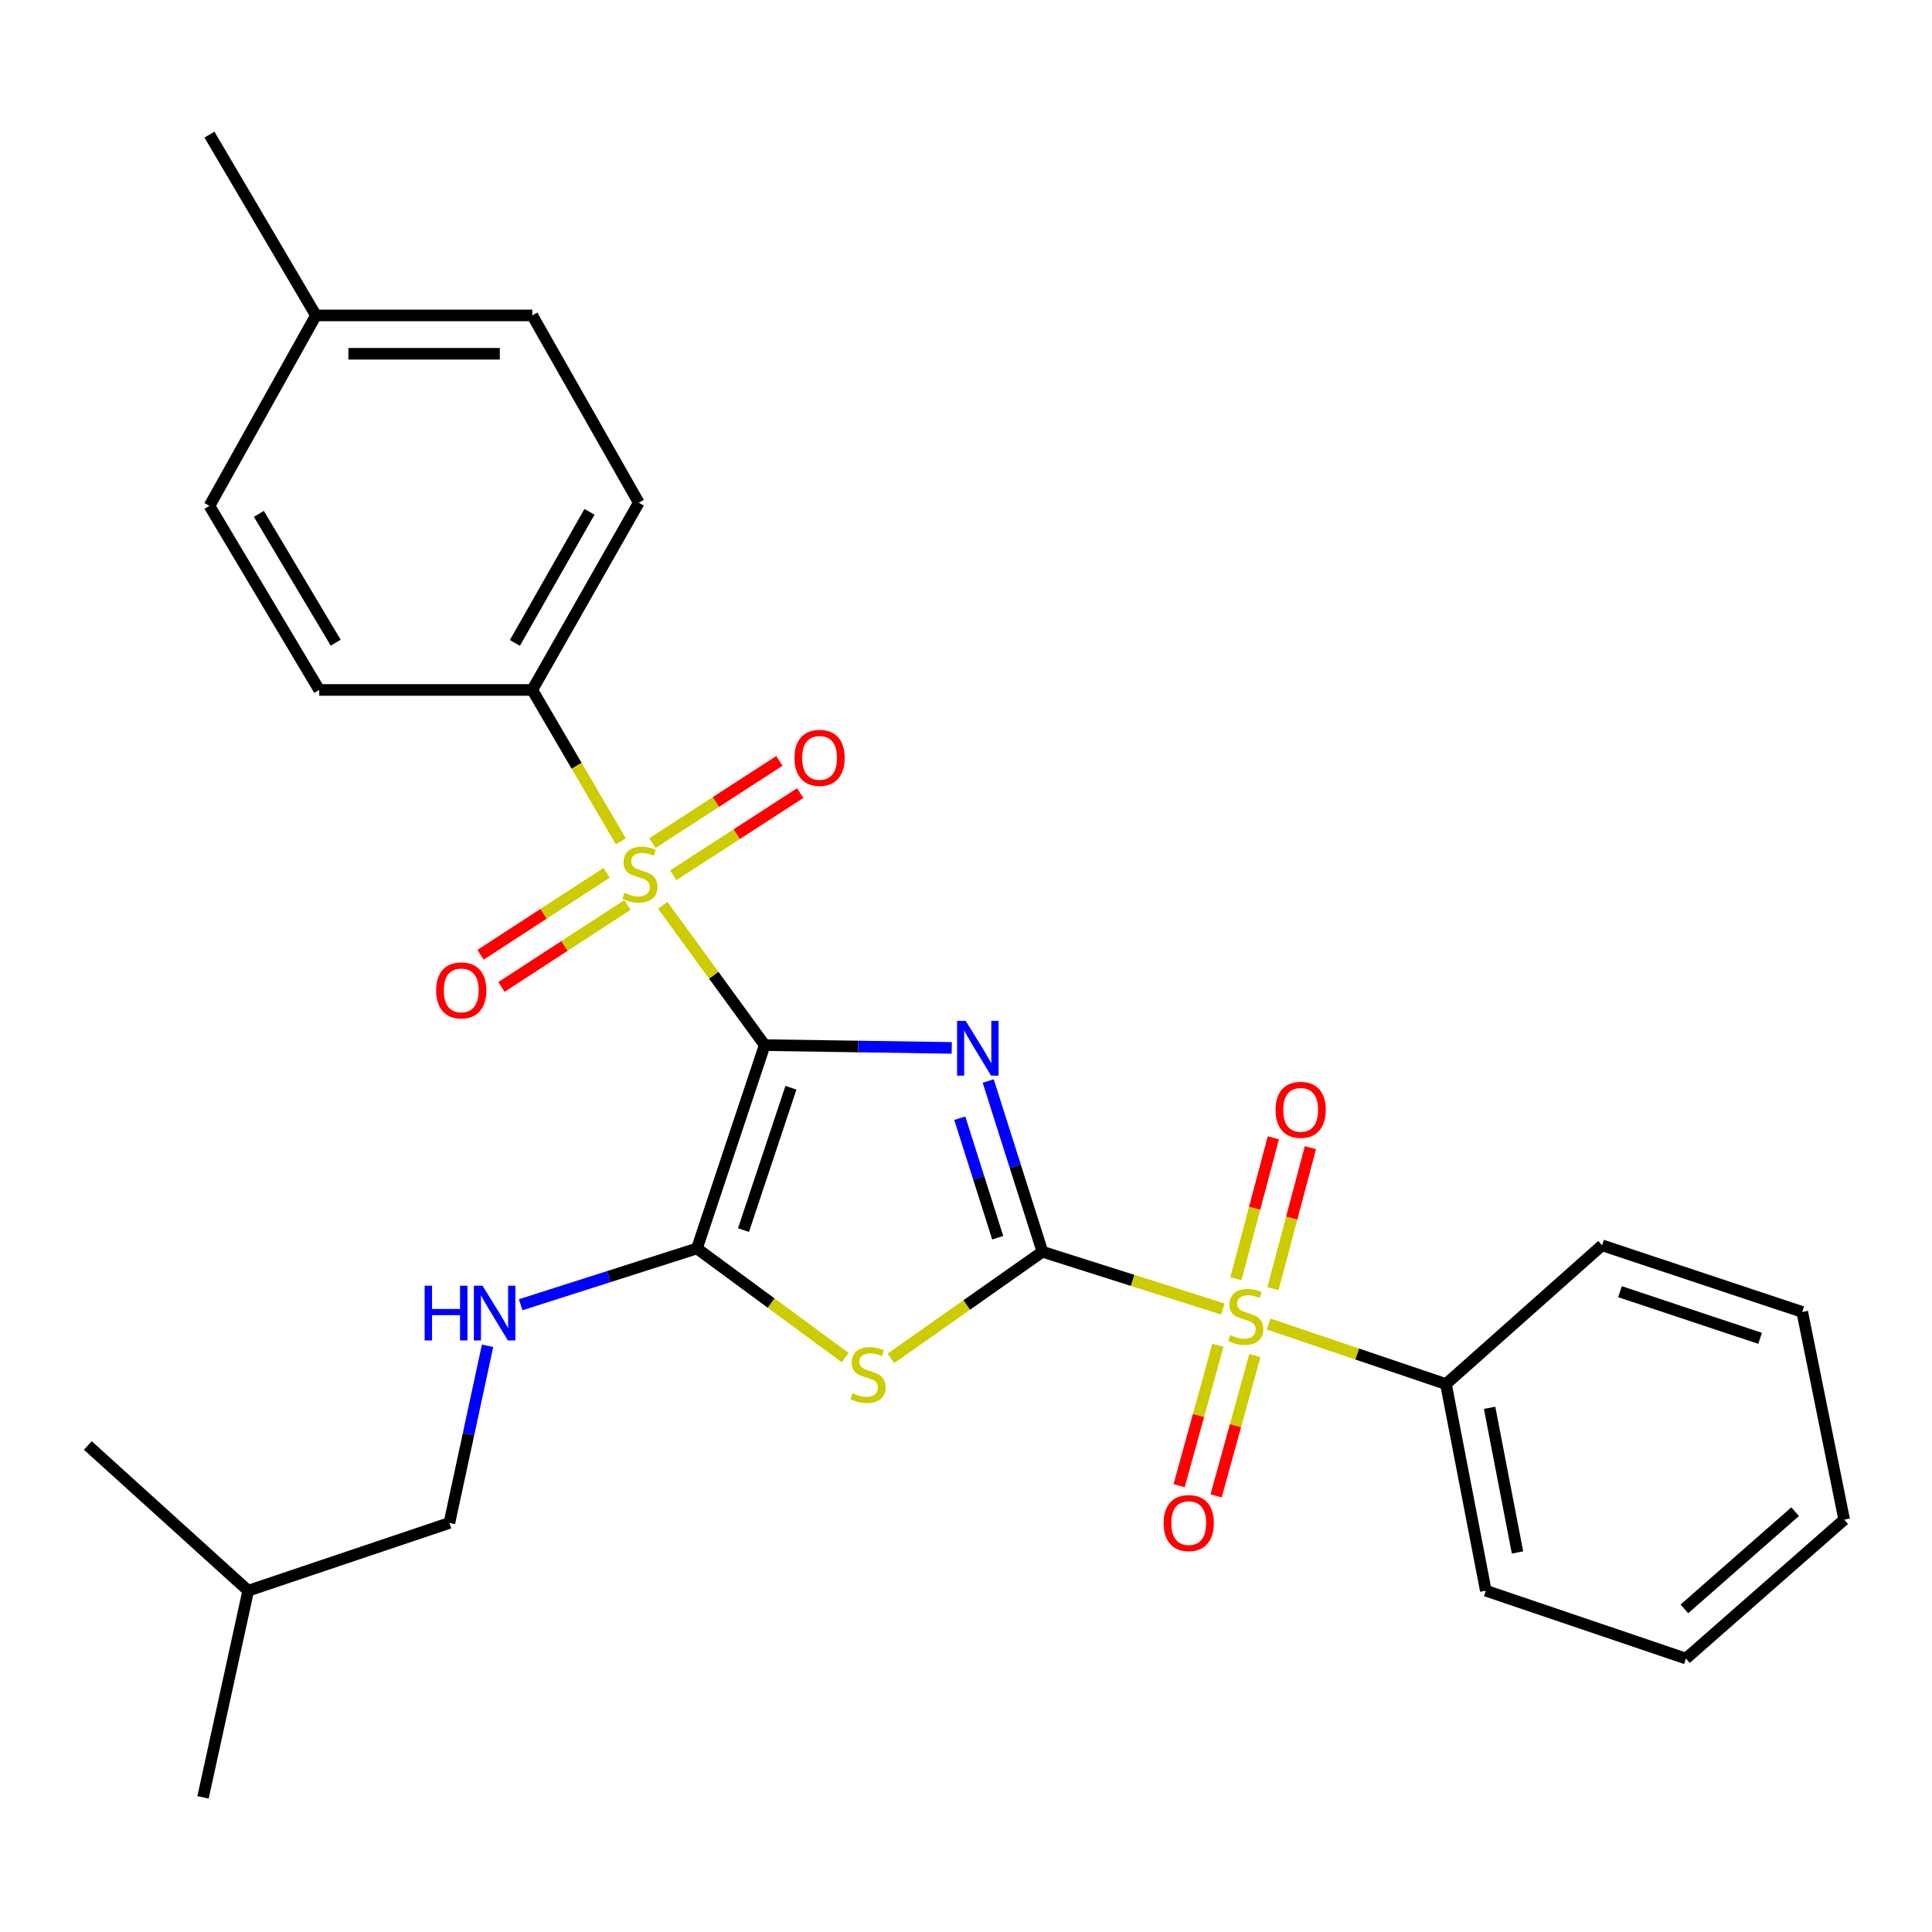 <?xml version='1.0' encoding='iso-8859-1'?>
<svg version='1.1' baseProfile='full'
              xmlns='http://www.w3.org/2000/svg'
                      xmlns:rdkit='http://www.rdkit.org/xml'
                      xmlns:xlink='http://www.w3.org/1999/xlink'
                  xml:space='preserve'
width='1000px' height='1000px' viewBox='0 0 1000 1000'>
<!-- END OF HEADER -->
<rect style='opacity:1.0;fill:#FFFFFF;stroke:none' width='1000' height='1000' x='0' y='0'> </rect>
<path class='bond-0' d='M 395.807,540.951 L 444.215,541.672' style='fill:none;fill-rule:evenodd;stroke:#000000;stroke-width:6px;stroke-linecap:butt;stroke-linejoin:miter;stroke-opacity:1' />
<path class='bond-0' d='M 444.215,541.672 L 492.623,542.394' style='fill:none;fill-rule:evenodd;stroke:#0000FF;stroke-width:6px;stroke-linecap:butt;stroke-linejoin:miter;stroke-opacity:1' />
<path class='bond-2' d='M 395.807,540.951 L 369.424,504.773' style='fill:none;fill-rule:evenodd;stroke:#000000;stroke-width:6px;stroke-linecap:butt;stroke-linejoin:miter;stroke-opacity:1' />
<path class='bond-2' d='M 369.424,504.773 L 343.041,468.596' style='fill:none;fill-rule:evenodd;stroke:#CCCC00;stroke-width:6px;stroke-linecap:butt;stroke-linejoin:miter;stroke-opacity:1' />
<path class='bond-5' d='M 395.807,540.951 L 360.735,646.203' style='fill:none;fill-rule:evenodd;stroke:#000000;stroke-width:6px;stroke-linecap:butt;stroke-linejoin:miter;stroke-opacity:1' />
<path class='bond-5' d='M 409.381,563.015 L 384.83,636.691' style='fill:none;fill-rule:evenodd;stroke:#000000;stroke-width:6px;stroke-linecap:butt;stroke-linejoin:miter;stroke-opacity:1' />
<path class='bond-1' d='M 511.493,559.517 L 525.522,603.709' style='fill:none;fill-rule:evenodd;stroke:#0000FF;stroke-width:6px;stroke-linecap:butt;stroke-linejoin:miter;stroke-opacity:1' />
<path class='bond-1' d='M 525.522,603.709 L 539.551,647.901' style='fill:none;fill-rule:evenodd;stroke:#000000;stroke-width:6px;stroke-linecap:butt;stroke-linejoin:miter;stroke-opacity:1' />
<path class='bond-1' d='M 496.78,578.781 L 506.6,609.716' style='fill:none;fill-rule:evenodd;stroke:#0000FF;stroke-width:6px;stroke-linecap:butt;stroke-linejoin:miter;stroke-opacity:1' />
<path class='bond-1' d='M 506.6,609.716 L 516.42,640.65' style='fill:none;fill-rule:evenodd;stroke:#000000;stroke-width:6px;stroke-linecap:butt;stroke-linejoin:miter;stroke-opacity:1' />
<path class='bond-4' d='M 539.551,647.901 L 586.261,662.731' style='fill:none;fill-rule:evenodd;stroke:#000000;stroke-width:6px;stroke-linecap:butt;stroke-linejoin:miter;stroke-opacity:1' />
<path class='bond-4' d='M 586.261,662.731 L 632.972,677.56' style='fill:none;fill-rule:evenodd;stroke:#CCCC00;stroke-width:6px;stroke-linecap:butt;stroke-linejoin:miter;stroke-opacity:1' />
<path class='bond-28' d='M 539.551,647.901 L 500.344,675.484' style='fill:none;fill-rule:evenodd;stroke:#000000;stroke-width:6px;stroke-linecap:butt;stroke-linejoin:miter;stroke-opacity:1' />
<path class='bond-28' d='M 500.344,675.484 L 461.138,703.067' style='fill:none;fill-rule:evenodd;stroke:#CCCC00;stroke-width:6px;stroke-linecap:butt;stroke-linejoin:miter;stroke-opacity:1' />
<path class='bond-6' d='M 321.349,435.508 L 298.425,396.312' style='fill:none;fill-rule:evenodd;stroke:#CCCC00;stroke-width:6px;stroke-linecap:butt;stroke-linejoin:miter;stroke-opacity:1' />
<path class='bond-6' d='M 298.425,396.312 L 275.501,357.117' style='fill:none;fill-rule:evenodd;stroke:#000000;stroke-width:6px;stroke-linecap:butt;stroke-linejoin:miter;stroke-opacity:1' />
<path class='bond-8' d='M 348.464,453.05 L 381.33,431.776' style='fill:none;fill-rule:evenodd;stroke:#CCCC00;stroke-width:6px;stroke-linecap:butt;stroke-linejoin:miter;stroke-opacity:1' />
<path class='bond-8' d='M 381.33,431.776 L 414.196,410.502' style='fill:none;fill-rule:evenodd;stroke:#FF0000;stroke-width:6px;stroke-linecap:butt;stroke-linejoin:miter;stroke-opacity:1' />
<path class='bond-8' d='M 337.676,436.384 L 370.542,415.11' style='fill:none;fill-rule:evenodd;stroke:#CCCC00;stroke-width:6px;stroke-linecap:butt;stroke-linejoin:miter;stroke-opacity:1' />
<path class='bond-8' d='M 370.542,415.11 L 403.408,393.836' style='fill:none;fill-rule:evenodd;stroke:#FF0000;stroke-width:6px;stroke-linecap:butt;stroke-linejoin:miter;stroke-opacity:1' />
<path class='bond-9' d='M 313.97,451.766 L 281.352,472.983' style='fill:none;fill-rule:evenodd;stroke:#CCCC00;stroke-width:6px;stroke-linecap:butt;stroke-linejoin:miter;stroke-opacity:1' />
<path class='bond-9' d='M 281.352,472.983 L 248.734,494.199' style='fill:none;fill-rule:evenodd;stroke:#FF0000;stroke-width:6px;stroke-linecap:butt;stroke-linejoin:miter;stroke-opacity:1' />
<path class='bond-9' d='M 324.795,468.408 L 292.176,489.624' style='fill:none;fill-rule:evenodd;stroke:#CCCC00;stroke-width:6px;stroke-linecap:butt;stroke-linejoin:miter;stroke-opacity:1' />
<path class='bond-9' d='M 292.176,489.624 L 259.558,510.841' style='fill:none;fill-rule:evenodd;stroke:#FF0000;stroke-width:6px;stroke-linecap:butt;stroke-linejoin:miter;stroke-opacity:1' />
<path class='bond-3' d='M 437.47,702.689 L 399.102,674.446' style='fill:none;fill-rule:evenodd;stroke:#CCCC00;stroke-width:6px;stroke-linecap:butt;stroke-linejoin:miter;stroke-opacity:1' />
<path class='bond-3' d='M 399.102,674.446 L 360.735,646.203' style='fill:none;fill-rule:evenodd;stroke:#000000;stroke-width:6px;stroke-linecap:butt;stroke-linejoin:miter;stroke-opacity:1' />
<path class='bond-10' d='M 658.892,666.982 L 668.585,630.495' style='fill:none;fill-rule:evenodd;stroke:#CCCC00;stroke-width:6px;stroke-linecap:butt;stroke-linejoin:miter;stroke-opacity:1' />
<path class='bond-10' d='M 668.585,630.495 L 678.278,594.008' style='fill:none;fill-rule:evenodd;stroke:#FF0000;stroke-width:6px;stroke-linecap:butt;stroke-linejoin:miter;stroke-opacity:1' />
<path class='bond-10' d='M 639.705,661.885 L 649.398,625.398' style='fill:none;fill-rule:evenodd;stroke:#CCCC00;stroke-width:6px;stroke-linecap:butt;stroke-linejoin:miter;stroke-opacity:1' />
<path class='bond-10' d='M 649.398,625.398 L 659.091,588.911' style='fill:none;fill-rule:evenodd;stroke:#FF0000;stroke-width:6px;stroke-linecap:butt;stroke-linejoin:miter;stroke-opacity:1' />
<path class='bond-11' d='M 630.371,696.332 L 620.342,732.662' style='fill:none;fill-rule:evenodd;stroke:#CCCC00;stroke-width:6px;stroke-linecap:butt;stroke-linejoin:miter;stroke-opacity:1' />
<path class='bond-11' d='M 620.342,732.662 L 610.312,768.992' style='fill:none;fill-rule:evenodd;stroke:#FF0000;stroke-width:6px;stroke-linecap:butt;stroke-linejoin:miter;stroke-opacity:1' />
<path class='bond-11' d='M 649.508,701.615 L 639.478,737.945' style='fill:none;fill-rule:evenodd;stroke:#CCCC00;stroke-width:6px;stroke-linecap:butt;stroke-linejoin:miter;stroke-opacity:1' />
<path class='bond-11' d='M 639.478,737.945 L 629.449,774.275' style='fill:none;fill-rule:evenodd;stroke:#FF0000;stroke-width:6px;stroke-linecap:butt;stroke-linejoin:miter;stroke-opacity:1' />
<path class='bond-12' d='M 656.628,685.319 L 702.53,700.856' style='fill:none;fill-rule:evenodd;stroke:#CCCC00;stroke-width:6px;stroke-linecap:butt;stroke-linejoin:miter;stroke-opacity:1' />
<path class='bond-12' d='M 702.53,700.856 L 748.432,716.392' style='fill:none;fill-rule:evenodd;stroke:#000000;stroke-width:6px;stroke-linecap:butt;stroke-linejoin:miter;stroke-opacity:1' />
<path class='bond-7' d='M 360.735,646.203 L 315.118,660.769' style='fill:none;fill-rule:evenodd;stroke:#000000;stroke-width:6px;stroke-linecap:butt;stroke-linejoin:miter;stroke-opacity:1' />
<path class='bond-7' d='M 315.118,660.769 L 269.501,675.336' style='fill:none;fill-rule:evenodd;stroke:#0000FF;stroke-width:6px;stroke-linecap:butt;stroke-linejoin:miter;stroke-opacity:1' />
<path class='bond-13' d='M 275.501,357.117 L 330.636,260.204' style='fill:none;fill-rule:evenodd;stroke:#000000;stroke-width:6px;stroke-linecap:butt;stroke-linejoin:miter;stroke-opacity:1' />
<path class='bond-13' d='M 266.516,332.763 L 305.11,264.924' style='fill:none;fill-rule:evenodd;stroke:#000000;stroke-width:6px;stroke-linecap:butt;stroke-linejoin:miter;stroke-opacity:1' />
<path class='bond-14' d='M 275.501,357.117 L 165.231,357.117' style='fill:none;fill-rule:evenodd;stroke:#000000;stroke-width:6px;stroke-linecap:butt;stroke-linejoin:miter;stroke-opacity:1' />
<path class='bond-15' d='M 252.363,696.581 L 242.486,742.425' style='fill:none;fill-rule:evenodd;stroke:#0000FF;stroke-width:6px;stroke-linecap:butt;stroke-linejoin:miter;stroke-opacity:1' />
<path class='bond-15' d='M 242.486,742.425 L 232.609,788.27' style='fill:none;fill-rule:evenodd;stroke:#000000;stroke-width:6px;stroke-linecap:butt;stroke-linejoin:miter;stroke-opacity:1' />
<path class='bond-19' d='M 748.432,716.392 L 769.057,823.342' style='fill:none;fill-rule:evenodd;stroke:#000000;stroke-width:6px;stroke-linecap:butt;stroke-linejoin:miter;stroke-opacity:1' />
<path class='bond-19' d='M 771.019,728.676 L 785.456,803.541' style='fill:none;fill-rule:evenodd;stroke:#000000;stroke-width:6px;stroke-linecap:butt;stroke-linejoin:miter;stroke-opacity:1' />
<path class='bond-20' d='M 748.432,716.392 L 829.221,644.57' style='fill:none;fill-rule:evenodd;stroke:#000000;stroke-width:6px;stroke-linecap:butt;stroke-linejoin:miter;stroke-opacity:1' />
<path class='bond-16' d='M 330.636,260.204 L 275.501,163.257' style='fill:none;fill-rule:evenodd;stroke:#000000;stroke-width:6px;stroke-linecap:butt;stroke-linejoin:miter;stroke-opacity:1' />
<path class='bond-17' d='M 165.231,357.117 L 108.409,261.847' style='fill:none;fill-rule:evenodd;stroke:#000000;stroke-width:6px;stroke-linecap:butt;stroke-linejoin:miter;stroke-opacity:1' />
<path class='bond-17' d='M 173.758,332.657 L 133.983,265.968' style='fill:none;fill-rule:evenodd;stroke:#000000;stroke-width:6px;stroke-linecap:butt;stroke-linejoin:miter;stroke-opacity:1' />
<path class='bond-21' d='M 232.609,788.27 L 128.471,823.342' style='fill:none;fill-rule:evenodd;stroke:#000000;stroke-width:6px;stroke-linecap:butt;stroke-linejoin:miter;stroke-opacity:1' />
<path class='bond-29' d='M 275.501,163.257 L 163.533,163.257' style='fill:none;fill-rule:evenodd;stroke:#000000;stroke-width:6px;stroke-linecap:butt;stroke-linejoin:miter;stroke-opacity:1' />
<path class='bond-29' d='M 258.706,183.11 L 180.328,183.11' style='fill:none;fill-rule:evenodd;stroke:#000000;stroke-width:6px;stroke-linecap:butt;stroke-linejoin:miter;stroke-opacity:1' />
<path class='bond-18' d='M 108.409,261.847 L 163.533,163.257' style='fill:none;fill-rule:evenodd;stroke:#000000;stroke-width:6px;stroke-linecap:butt;stroke-linejoin:miter;stroke-opacity:1' />
<path class='bond-22' d='M 163.533,163.257 L 108.409,69.675' style='fill:none;fill-rule:evenodd;stroke:#000000;stroke-width:6px;stroke-linecap:butt;stroke-linejoin:miter;stroke-opacity:1' />
<path class='bond-26' d='M 769.057,823.342 L 872.643,858.47' style='fill:none;fill-rule:evenodd;stroke:#000000;stroke-width:6px;stroke-linecap:butt;stroke-linejoin:miter;stroke-opacity:1' />
<path class='bond-25' d='M 829.221,644.57 L 932.84,679.059' style='fill:none;fill-rule:evenodd;stroke:#000000;stroke-width:6px;stroke-linecap:butt;stroke-linejoin:miter;stroke-opacity:1' />
<path class='bond-25' d='M 838.494,668.58 L 911.028,692.722' style='fill:none;fill-rule:evenodd;stroke:#000000;stroke-width:6px;stroke-linecap:butt;stroke-linejoin:miter;stroke-opacity:1' />
<path class='bond-23' d='M 128.471,823.342 L 105.089,930.325' style='fill:none;fill-rule:evenodd;stroke:#000000;stroke-width:6px;stroke-linecap:butt;stroke-linejoin:miter;stroke-opacity:1' />
<path class='bond-24' d='M 128.471,823.342 L 45.455,748.179' style='fill:none;fill-rule:evenodd;stroke:#000000;stroke-width:6px;stroke-linecap:butt;stroke-linejoin:miter;stroke-opacity:1' />
<path class='bond-27' d='M 932.84,679.059 L 954.545,786.571' style='fill:none;fill-rule:evenodd;stroke:#000000;stroke-width:6px;stroke-linecap:butt;stroke-linejoin:miter;stroke-opacity:1' />
<path class='bond-30' d='M 872.643,858.47 L 954.545,786.571' style='fill:none;fill-rule:evenodd;stroke:#000000;stroke-width:6px;stroke-linecap:butt;stroke-linejoin:miter;stroke-opacity:1' />
<path class='bond-30' d='M 871.831,832.766 L 929.163,782.437' style='fill:none;fill-rule:evenodd;stroke:#000000;stroke-width:6px;stroke-linecap:butt;stroke-linejoin:miter;stroke-opacity:1' />
<path  class='atom-1' d='M 499.861 528.435
L 509.141 543.435
Q 510.061 544.915, 511.541 547.595
Q 513.021 550.275, 513.101 550.435
L 513.101 528.435
L 516.861 528.435
L 516.861 556.755
L 512.981 556.755
L 503.021 540.355
Q 501.861 538.435, 500.621 536.235
Q 499.421 534.035, 499.061 533.355
L 499.061 556.755
L 495.381 556.755
L 495.381 528.435
L 499.861 528.435
' fill='#0000FF'/>
<path  class='atom-3' d='M 323.221 462.107
Q 323.541 462.227, 324.861 462.787
Q 326.181 463.347, 327.621 463.707
Q 329.101 464.027, 330.541 464.027
Q 333.221 464.027, 334.781 462.747
Q 336.341 461.427, 336.341 459.147
Q 336.341 457.587, 335.541 456.627
Q 334.781 455.667, 333.581 455.147
Q 332.381 454.627, 330.381 454.027
Q 327.861 453.267, 326.341 452.547
Q 324.861 451.827, 323.781 450.307
Q 322.741 448.787, 322.741 446.227
Q 322.741 442.667, 325.141 440.467
Q 327.581 438.267, 332.381 438.267
Q 335.661 438.267, 339.381 439.827
L 338.461 442.907
Q 335.061 441.507, 332.501 441.507
Q 329.741 441.507, 328.221 442.667
Q 326.701 443.787, 326.741 445.747
Q 326.741 447.267, 327.501 448.187
Q 328.301 449.107, 329.421 449.627
Q 330.581 450.147, 332.501 450.747
Q 335.061 451.547, 336.581 452.347
Q 338.101 453.147, 339.181 454.787
Q 340.301 456.387, 340.301 459.147
Q 340.301 463.067, 337.661 465.187
Q 335.061 467.267, 330.701 467.267
Q 328.181 467.267, 326.261 466.707
Q 324.381 466.187, 322.141 465.267
L 323.221 462.107
' fill='#CCCC00'/>
<path  class='atom-4' d='M 441.299 721.116
Q 441.619 721.236, 442.939 721.796
Q 444.259 722.356, 445.699 722.716
Q 447.179 723.036, 448.619 723.036
Q 451.299 723.036, 452.859 721.756
Q 454.419 720.436, 454.419 718.156
Q 454.419 716.596, 453.619 715.636
Q 452.859 714.676, 451.659 714.156
Q 450.459 713.636, 448.459 713.036
Q 445.939 712.276, 444.419 711.556
Q 442.939 710.836, 441.859 709.316
Q 440.819 707.796, 440.819 705.236
Q 440.819 701.676, 443.219 699.476
Q 445.659 697.276, 450.459 697.276
Q 453.739 697.276, 457.459 698.836
L 456.539 701.916
Q 453.139 700.516, 450.579 700.516
Q 447.819 700.516, 446.299 701.676
Q 444.779 702.796, 444.819 704.756
Q 444.819 706.276, 445.579 707.196
Q 446.379 708.116, 447.499 708.636
Q 448.659 709.156, 450.579 709.756
Q 453.139 710.556, 454.659 711.356
Q 456.179 712.156, 457.259 713.796
Q 458.379 715.396, 458.379 718.156
Q 458.379 722.076, 455.739 724.196
Q 453.139 726.276, 448.779 726.276
Q 446.259 726.276, 444.339 725.716
Q 442.459 725.196, 440.219 724.276
L 441.299 721.116
' fill='#CCCC00'/>
<path  class='atom-5' d='M 636.813 691.04
Q 637.133 691.16, 638.453 691.72
Q 639.773 692.28, 641.213 692.64
Q 642.693 692.96, 644.133 692.96
Q 646.813 692.96, 648.373 691.68
Q 649.933 690.36, 649.933 688.08
Q 649.933 686.52, 649.133 685.56
Q 648.373 684.6, 647.173 684.08
Q 645.973 683.56, 643.973 682.96
Q 641.453 682.2, 639.933 681.48
Q 638.453 680.76, 637.373 679.24
Q 636.333 677.72, 636.333 675.16
Q 636.333 671.6, 638.733 669.4
Q 641.173 667.2, 645.973 667.2
Q 649.253 667.2, 652.973 668.76
L 652.053 671.84
Q 648.653 670.44, 646.093 670.44
Q 643.333 670.44, 641.813 671.6
Q 640.293 672.72, 640.333 674.68
Q 640.333 676.2, 641.093 677.12
Q 641.893 678.04, 643.013 678.56
Q 644.173 679.08, 646.093 679.68
Q 648.653 680.48, 650.173 681.28
Q 651.693 682.08, 652.773 683.72
Q 653.893 685.32, 653.893 688.08
Q 653.893 692, 651.253 694.12
Q 648.653 696.2, 644.293 696.2
Q 641.773 696.2, 639.853 695.64
Q 637.973 695.12, 635.733 694.2
L 636.813 691.04
' fill='#CCCC00'/>
<path  class='atom-8' d='M 219.793 665.483
L 223.633 665.483
L 223.633 677.523
L 238.113 677.523
L 238.113 665.483
L 241.953 665.483
L 241.953 693.803
L 238.113 693.803
L 238.113 680.723
L 223.633 680.723
L 223.633 693.803
L 219.793 693.803
L 219.793 665.483
' fill='#0000FF'/>
<path  class='atom-8' d='M 249.753 665.483
L 259.033 680.483
Q 259.953 681.963, 261.433 684.643
Q 262.913 687.323, 262.993 687.483
L 262.993 665.483
L 266.753 665.483
L 266.753 693.803
L 262.873 693.803
L 252.913 677.403
Q 251.753 675.483, 250.513 673.283
Q 249.313 671.083, 248.953 670.403
L 248.953 693.803
L 245.273 693.803
L 245.273 665.483
L 249.753 665.483
' fill='#0000FF'/>
<path  class='atom-9' d='M 411.219 392.27
Q 411.219 385.47, 414.579 381.67
Q 417.939 377.87, 424.219 377.87
Q 430.499 377.87, 433.859 381.67
Q 437.219 385.47, 437.219 392.27
Q 437.219 399.15, 433.819 403.07
Q 430.419 406.95, 424.219 406.95
Q 417.979 406.95, 414.579 403.07
Q 411.219 399.19, 411.219 392.27
M 424.219 403.75
Q 428.539 403.75, 430.859 400.87
Q 433.219 397.95, 433.219 392.27
Q 433.219 386.71, 430.859 383.91
Q 428.539 381.07, 424.219 381.07
Q 419.899 381.07, 417.539 383.87
Q 415.219 386.67, 415.219 392.27
Q 415.219 397.99, 417.539 400.87
Q 419.899 403.75, 424.219 403.75
' fill='#FF0000'/>
<path  class='atom-10' d='M 225.741 512.62
Q 225.741 505.82, 229.101 502.02
Q 232.461 498.22, 238.741 498.22
Q 245.021 498.22, 248.381 502.02
Q 251.741 505.82, 251.741 512.62
Q 251.741 519.5, 248.341 523.42
Q 244.941 527.3, 238.741 527.3
Q 232.501 527.3, 229.101 523.42
Q 225.741 519.54, 225.741 512.62
M 238.741 524.1
Q 243.061 524.1, 245.381 521.22
Q 247.741 518.3, 247.741 512.62
Q 247.741 507.06, 245.381 504.26
Q 243.061 501.42, 238.741 501.42
Q 234.421 501.42, 232.061 504.22
Q 229.741 507.02, 229.741 512.62
Q 229.741 518.34, 232.061 521.22
Q 234.421 524.1, 238.741 524.1
' fill='#FF0000'/>
<path  class='atom-11' d='M 660.224 574.45
Q 660.224 567.65, 663.584 563.85
Q 666.944 560.05, 673.224 560.05
Q 679.504 560.05, 682.864 563.85
Q 686.224 567.65, 686.224 574.45
Q 686.224 581.33, 682.824 585.25
Q 679.424 589.13, 673.224 589.13
Q 666.984 589.13, 663.584 585.25
Q 660.224 581.37, 660.224 574.45
M 673.224 585.93
Q 677.544 585.93, 679.864 583.05
Q 682.224 580.13, 682.224 574.45
Q 682.224 568.89, 679.864 566.09
Q 677.544 563.25, 673.224 563.25
Q 668.904 563.25, 666.544 566.05
Q 664.224 568.85, 664.224 574.45
Q 664.224 580.17, 666.544 583.05
Q 668.904 585.93, 673.224 585.93
' fill='#FF0000'/>
<path  class='atom-12' d='M 602.288 788.35
Q 602.288 781.55, 605.648 777.75
Q 609.008 773.95, 615.288 773.95
Q 621.568 773.95, 624.928 777.75
Q 628.288 781.55, 628.288 788.35
Q 628.288 795.23, 624.888 799.15
Q 621.488 803.03, 615.288 803.03
Q 609.048 803.03, 605.648 799.15
Q 602.288 795.27, 602.288 788.35
M 615.288 799.83
Q 619.608 799.83, 621.928 796.95
Q 624.288 794.03, 624.288 788.35
Q 624.288 782.79, 621.928 779.99
Q 619.608 777.15, 615.288 777.15
Q 610.968 777.15, 608.608 779.95
Q 606.288 782.75, 606.288 788.35
Q 606.288 794.07, 608.608 796.95
Q 610.968 799.83, 615.288 799.83
' fill='#FF0000'/>
</svg>

